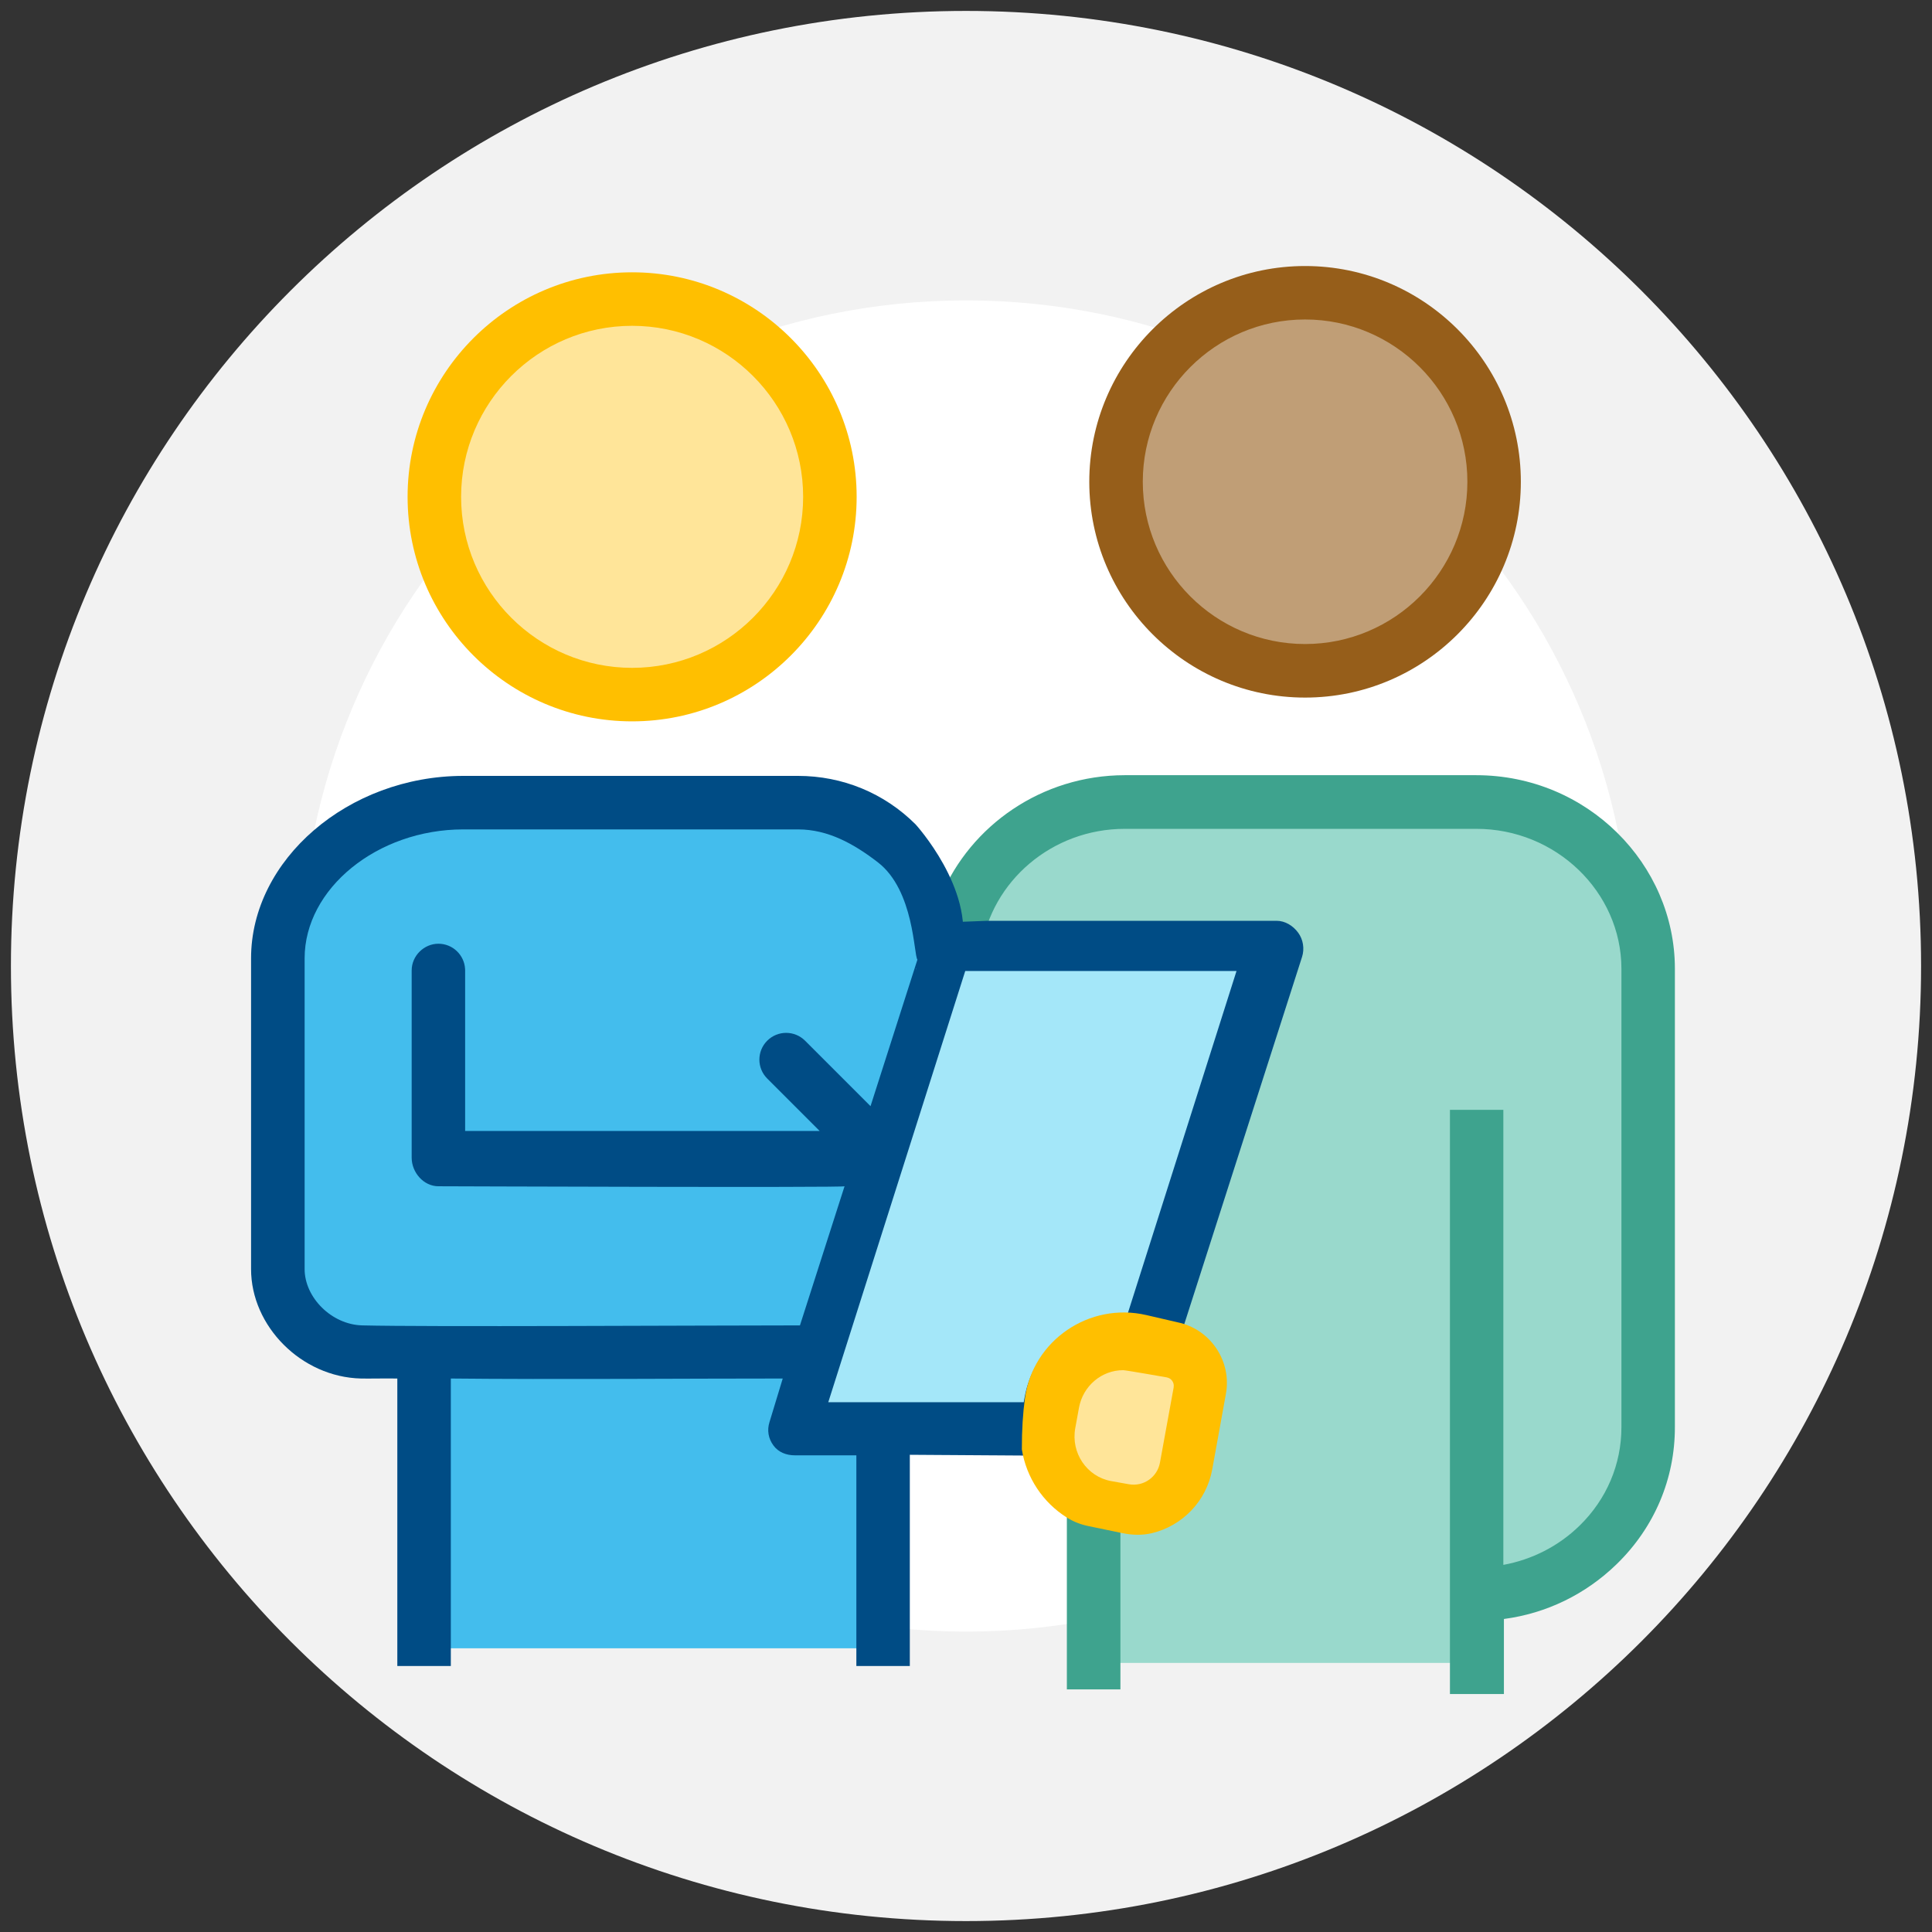 <?xml version="1.0" encoding="UTF-8"?> <svg xmlns="http://www.w3.org/2000/svg" id="Layer_1" data-name="Layer 1" viewBox="0 0 412 412"><rect x="0" y="0" width="412" height="412" fill="#333333" stroke="none"/><defs><style> .cls-1 { fill: #99d9cc; } .cls-1, .cls-2, .cls-3, .cls-4, .cls-5, .cls-6, .cls-7, .cls-8, .cls-9, .cls-10, .cls-11 { stroke-width: 0px; } .cls-2 { fill: #ffbf00; } .cls-3 { fill: #f2f2f2; } .cls-3, .cls-8 { fill-rule: evenodd; } .cls-4 { fill: #3ea38e; } .cls-5 { fill: #ffe599; } .cls-6 { fill: #004c85; } .cls-7 { fill: #43bded; } .cls-8 { fill: #fff; } .cls-9 { fill: #965e1a; } .cls-10 { fill: #a4e7f9; } .cls-11 { fill: #c09e76; } </style></defs><path class="cls-3" d="m2.33,206C2.33,93.49,93.49,2.33,206,2.33s203.67,91.16,203.67,203.67-91.16,203.67-203.67,203.67S2.33,318.51,2.33,206Z"></path><path class="cls-8" d="m64.06,206c0-78.39,63.55-141.94,141.94-141.94s141.94,63.55,141.94,141.94-63.55,141.94-141.94,141.94-141.94-63.55-141.94-141.94Z"></path><path class="cls-1" d="m350.87,259.72l-.92-58.27s-4.13-42.65-69.25-30.27c0,0-47.69-6.88-61.91,9.63-14.22,16.51-11.01,19.26-11.01,19.26l-.46,72.46s5.5,17.43,17.89,17.43c1.28,0,3.66-.01,6.88-.04v64.7h84.84v-16.05c13.34-1.28,31.7-8.1,34.85-35.31,1.87-16.16.96-31.11-.91-43.53Z"></path><path class="cls-4" d="m209.28,202.35c2.16-14.42,15.04-25.59,30.57-25.6h74.89c17.09-.05,31,13.49,31.03,29.8v97.8c0,7.9-3.14,15.37-8.96,21.03-4.48,4.37-10.16,7.23-16.22,8.33v-97.03h-11.39v124.57h11.51v-16c9.07-1.2,17.43-5.26,24.05-11.7,8.06-7.84,12.43-18.22,12.41-29.23v-97.8c-.03-22.22-18.64-41.21-42.39-41.21h-74.94c-17.68.03-32.85,10.71-39.17,25.75-1.63.46,8.61,11.28,8.61,11.28Z"></path><path class="cls-7" d="m201.82,201.45s-4.13-42.65-69.25-30.27c0,0-47.69-6.88-61.91,9.63-14.22,16.51-11.01,19.26-11.01,19.26l-.46,72.46s5.5,17.43,17.89,17.43c1.76,0,4.97,0,9.17.03v61.51h105.02v-77.5h-12.64l23.18-72.54Z"></path><path class="cls-4" d="m238.92,326.19l-11.41-3.02v37.09h11.42v-34.07s-.01,0,0,0"></path><path class="cls-6" d="m201.84,196.7c-2.45.09-4.55,1.81-5.11,4.2l-1.33,5.59-24.31,94.93,5.96,8.71,70.17.46,5-27.2,25.44-79.32c.56-1.74.25-3.72-.83-5.18-1.08-1.48-2.78-2.53-4.61-2.53h-61.65l-8.72.34Z"></path><g><path class="cls-5" d="m134.49,145.72c-21.74,0-39.44-17.68-39.44-39.44s17.7-39.42,39.44-39.42,39.44,17.68,39.44,39.42-17.7,39.44-39.44,39.44Z"></path><g><path class="cls-11" d="m278.57,141.67c-21.74,0-39.44-17.68-39.44-39.44s17.7-39.42,39.44-39.42,39.44,17.68,39.44,39.42-17.7,39.44-39.44,39.44Z"></path><path class="cls-9" d="m278.31,56.73c-25.37,0-46.02,20.65-46.02,46.01s20.65,46.02,46.02,46.02,46.01-20.65,46.01-46.02-20.63-46.01-46.01-46.01Zm0,80.61c-19.08,0-34.61-15.52-34.61-34.61s15.53-34.6,34.61-34.6,34.61,15.52,34.61,34.6-15.53,34.61-34.61,34.61Z"></path></g><path class="cls-2" d="m134.8,153.83c-26.4,0-47.88-21.48-47.88-47.88s21.48-47.88,47.88-47.88,47.88,21.48,47.88,47.88-21.48,47.88-47.88,47.88Zm0-84.35c-20.11,0-36.47,16.36-36.47,36.47s16.36,36.47,36.47,36.47,36.47-16.36,36.47-36.47-16.36-36.47-36.47-36.47Z"></path><path class="cls-6" d="m77.25,282.64c-6.55-.16-12.29-5.96-12.29-12.01v-66.26c0-14.87,15.48-27.49,33.82-27.5h71.41c6.42,0,11.93,3.1,17.02,7.02,7.78,6,7.64,19.83,8.43,20.75l-10,31.25-13.96-13.96c-2.23-2.23-5.84-2.23-8.07,0-2.23,2.23-2.23,5.84,0,8.07l11.18,11.18h-75.6v-34.23c0-.1,0-.22-.01-.32-.17-2.99-2.64-5.38-5.69-5.38s-5.7,2.55-5.7,5.7v39.93c0,3.15,2.55,6.09,5.7,6.09,0,0,86.94.32,86.61,0l-9.51,29.67c-23.3.01-79.51.34-93.33,0Zm118.15-76.15l9.63-4.13c2.75-12.84-9.77-26.55-9.77-26.55-6.7-6.7-15.61-10.35-25.08-10.35h-71.42c-24.51.03-45.22,17.87-45.22,38.91v66.26c0,12.19,10.72,23.03,23.43,23.34,1.87.04,4.54-.04,7.76,0v61.31h11.41v-61.31c21.32.23,52.79-.01,70.78,0l-2.82,9.28c-.56,1.74-.25,3.52.83,4.99,1.08,1.48,2.78,2.11,4.6,2.11h13.09v44.93h11.4v-44.93"></path></g><path class="cls-10" d="m263.69,207.06l-23.33,73.46c-.39-.03-.79-.04-1.18-.04-10.14,0-18.82,7.32-20.66,17.4l-.21,1.14h-41.68l29.21-91.96h57.84Z"></path><path class="cls-2" d="m239.42,326.95c2.07.43,4.21.48,6.26-.01,6.46-1.56,11.59-6.79,12.83-13.59l2.91-16.07c1.27-6.92-3.13-13.47-9.66-15.15l-7.29-1.69c-12.15-2.81-24.2,5.36-25.9,17.71-.43,3.13-.67,6.75-.66,10.93.95,6.02,4.5,11.35,9.62,14.55,1.4.88,2.96,1.48,4.58,1.81l7.3,1.51Z"></path><path class="cls-5" d="m250.29,295.84l-2.93,16.07c-.56,3.06-3.48,5.18-6.66,4.6l-3.76-.67c-5.17-.95-8.6-6.01-7.64-11.28l.79-4.34c.84-4.65,4.81-8.03,9.43-8.03.56,0,9.3,1.54,9.3,1.54.98.18,1.64,1.13,1.46,2.11Z"></path></svg> 